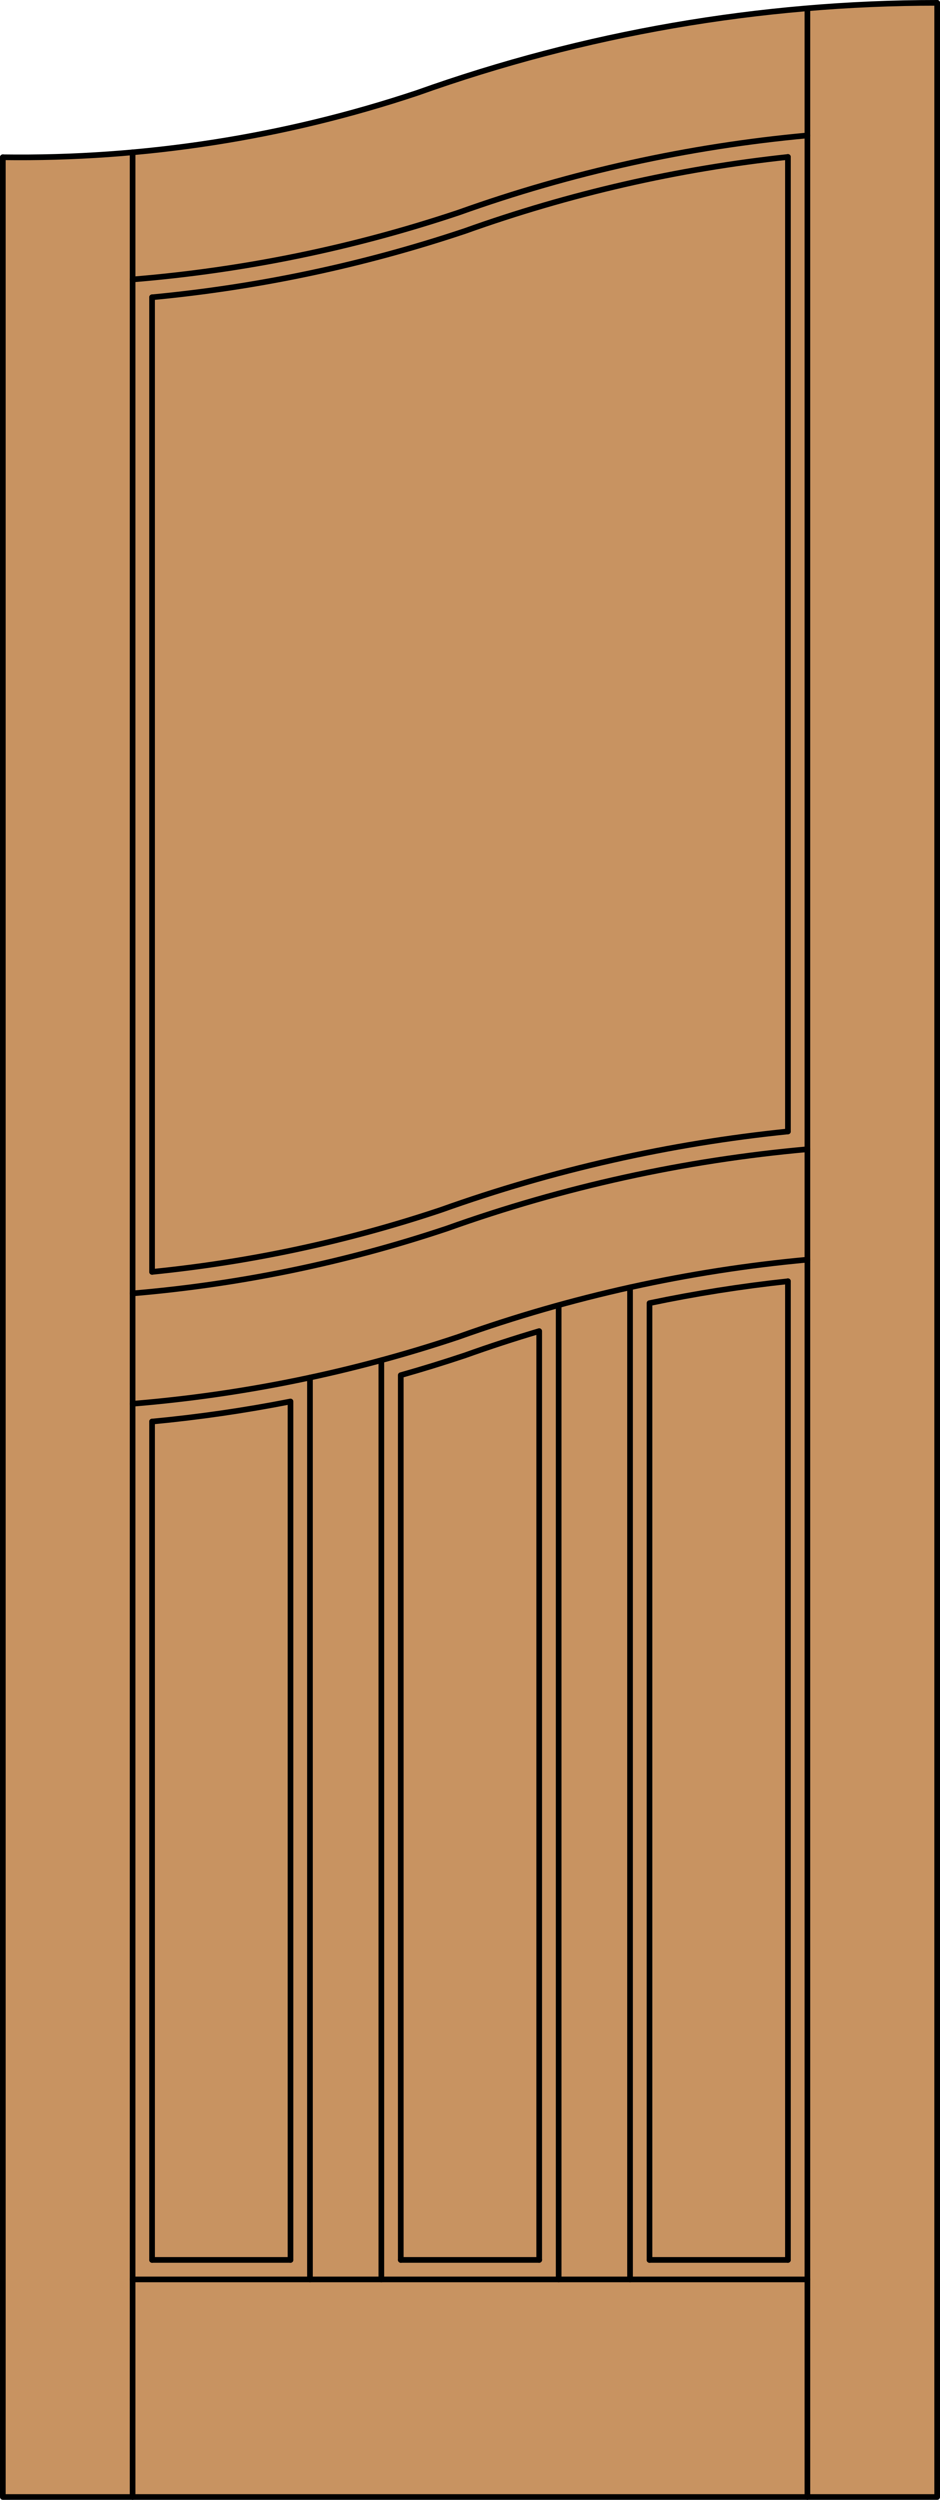 <?xml version="1.0" encoding="iso-8859-1"?>
<!-- Generator: Adobe Illustrator 20.0.0, SVG Export Plug-In . SVG Version: 6.00 Build 0)  -->
<svg version="1.1" id="Layer_1" xmlns="http://www.w3.org/2000/svg" xmlns:xlink="http://www.w3.org/1999/xlink" x="0px" y="0px"
	 viewBox="0 0 83.012 220.532" style="enable-background:new 0 0 83.012 220.532;" xml:space="preserve">
<style type="text/css">
	.st0{fill:#C89361;}
	.st1{fill:none;stroke:#000000;stroke-width:0.5;stroke-linecap:round;stroke-linejoin:round;}
</style>
<title>CH-0400-D215</title>
<path class="st0" d="M0.25,13.873c13.286,0.184,26.496-2.022,39.001-6.512C53.274,2.651,67.969,0.25,82.762,0.25v220.032H0.25
	V13.873z"/>
<polyline class="st1" points="0.25,13.873 0.25,220.282 82.762,220.282 82.762,0.25 "/>
<line class="st1" x1="69.583" y1="199.367" x2="69.583" y2="113.031"/>
<line class="st1" x1="69.583" y1="99.814" x2="69.583" y2="13.847"/>
<line class="st1" x1="71.302" y1="220.282" x2="71.302" y2="0.886"/>
<line class="st1" x1="13.429" y1="26.227" x2="13.429" y2="112.2"/>
<line class="st1" x1="13.429" y1="125.41" x2="13.429" y2="199.367"/>
<line class="st1" x1="11.71" y1="13.438" x2="11.71" y2="220.282"/>
<path class="st1" d="M69.583,13.847c-9.728,1.042-19.298,3.234-28.51,6.529c-8.961,2.999-18.236,4.962-27.644,5.85"/>
<path class="st1" d="M71.302,11.948c-10.509,0.964-20.854,3.249-30.79,6.802c-9.328,3.121-18.998,5.102-28.802,5.902"/>
<path class="st1" d="M82.762,0.25c-15.642,0-31.167,2.685-45.9,7.939c-11.799,3.935-24.175,5.856-36.612,5.684"/>
<line class="st1" x1="13.429" y1="199.367" x2="25.654" y2="199.367"/>
<line class="st1" x1="35.395" y1="199.367" x2="47.617" y2="199.367"/>
<line class="st1" x1="57.358" y1="199.367" x2="69.583" y2="199.367"/>
<line class="st1" x1="71.302" y1="201.087" x2="11.71" y2="201.087"/>
<path class="st1" d="M69.583,99.814c-10.46,1.064-20.754,3.391-30.655,6.928c-8.27,2.763-16.822,4.595-25.499,5.461"/>
<line class="st1" x1="27.373" y1="201.087" x2="27.373" y2="121.528"/>
<line class="st1" x1="49.336" y1="201.087" x2="49.336" y2="115.142"/>
<path class="st1" d="M47.617,199.367v-81.939c-2.2,0.651-4.382,1.364-6.544,2.137c-1.879,0.628-3.773,1.212-5.681,1.751v78.051"/>
<line class="st1" x1="33.676" y1="120.001" x2="33.676" y2="201.087"/>
<path class="st1" d="M25.654,199.367v-75.731c-4.043,0.795-8.118,1.386-12.225,1.773"/>
<path class="st1" d="M69.583,113.031c-4.105,0.439-8.18,1.083-12.225,1.931v84.406"/>
<line class="st1" x1="55.639" y1="201.087" x2="55.639" y2="113.572"/>
<path class="st1" d="M71.302,111.126c-10.509,0.964-20.854,3.249-30.79,6.802c-9.327,3.123-18.998,5.108-28.802,5.91"/>
<path class="st1" d="M71.302,101.384c-10.86,0.971-21.551,3.319-31.819,6.988c-8.996,3.011-18.32,4.935-27.773,5.73"/>
</svg>
